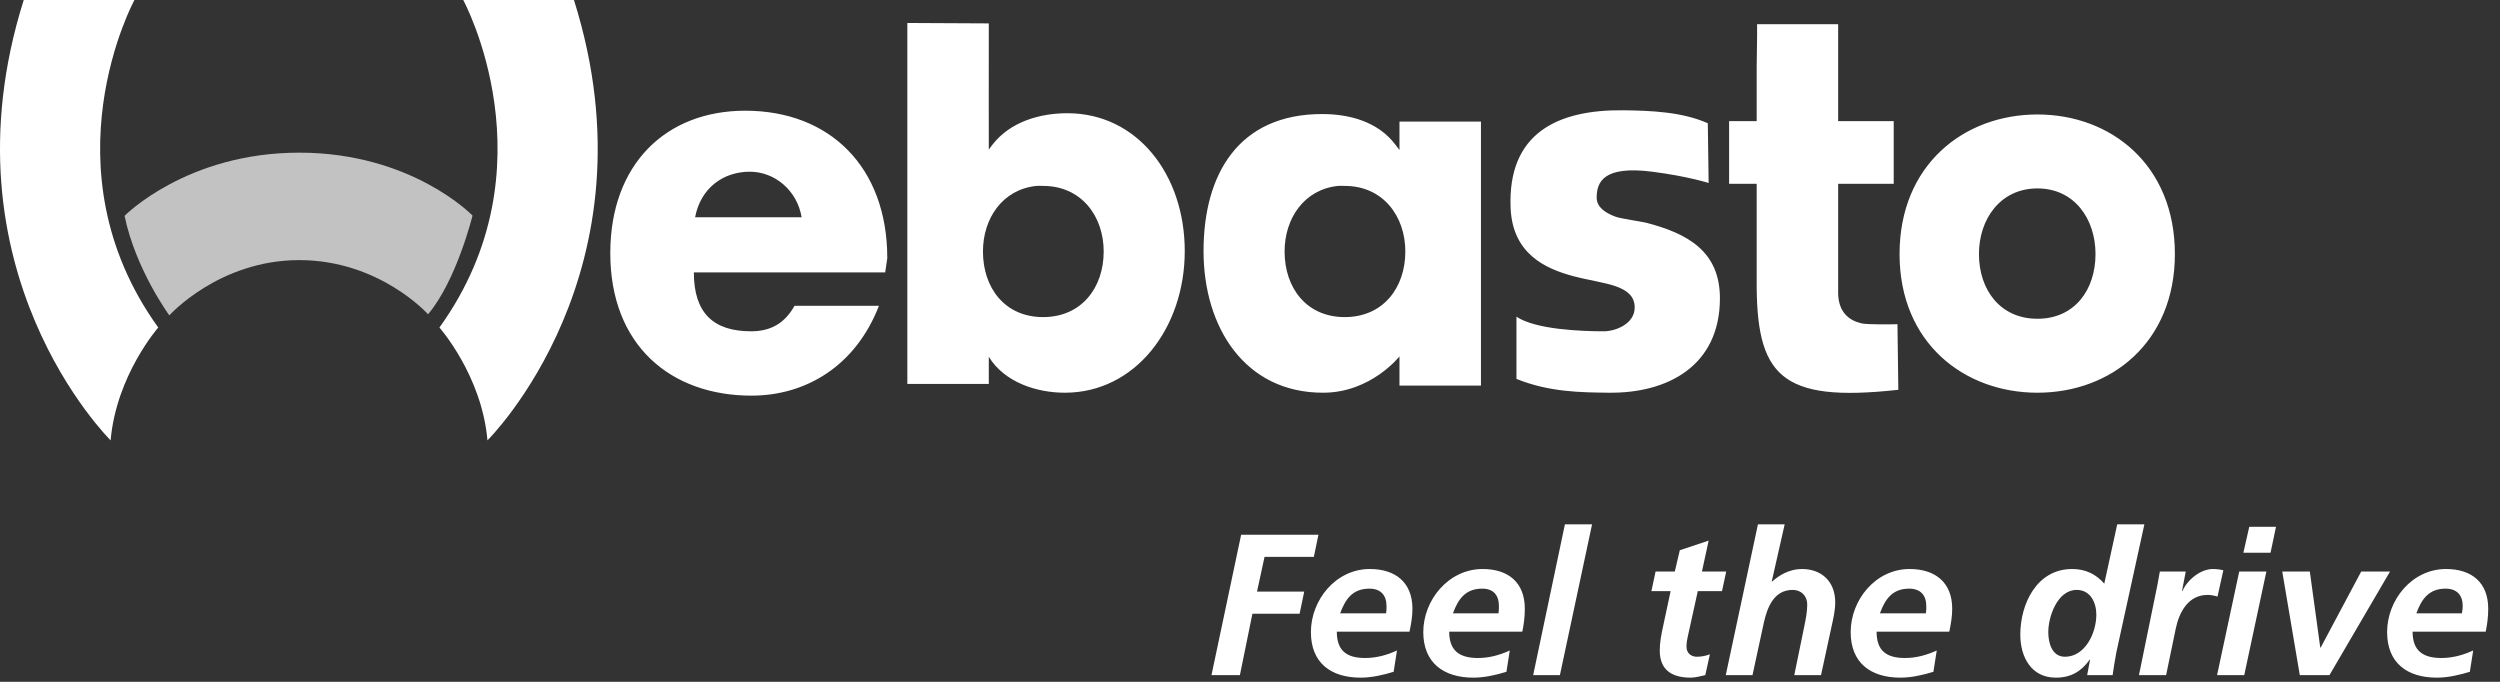 <?xml version="1.0" encoding="UTF-8"?>
<svg width="187px" height="51px" viewBox="0 0 187 51" version="1.1" xmlns="http://www.w3.org/2000/svg" xmlns:xlink="http://www.w3.org/1999/xlink">
    <rect x="0" y="0" width="187" height="51" fill="#333333" stroke="none"/>
    <title>Webasto_logo</title>
    <g id="Page-1" stroke="none" stroke-width="1" fill="none" fill-rule="evenodd">
        <g id="Webasto_logo" fill="#FFFFFF" fill-rule="nonzero">
            <path d="M1.775,0 C-4.608,20.247 8.275,32.938 8.275,32.938 C8.695,28.076 11.837,24.5 11.837,24.5 C3.231,12.54 10.056,0 10.056,0 L1.775,0 Z M34.65,0 C34.65,0 41.475,12.54 32.869,24.5 C32.869,24.5 36.042,28.076 36.462,32.938 C36.462,32.938 49.314,20.247 42.931,0 L34.65,0 Z M67.869,1.719 L67.869,28.719 L73.962,28.719 L73.962,26.688 C75.16,28.629 77.58,29.375 79.65,29.375 C84.919,29.375 88.619,24.535 88.619,18.781 C88.619,13.068 85.07,8.469 79.837,8.469 C77.801,8.469 75.582,9.094 74.244,10.812 L73.962,11.188 C73.962,11.188 73.954,5.124 73.962,1.75 L67.869,1.719 Z M131.431,1.812 L131.431,1.938 L131.431,2.688 L131.4,5 L131.4,9.062 L129.337,9.062 L129.337,13.75 L131.4,13.75 L131.4,20.812 C131.336,28.091 133.112,30.139 141.994,29.156 L141.931,24.25 C141.621,24.259 139.697,24.293 139.244,24.188 C138.317,23.975 137.544,23.375 137.494,22 L137.494,13.75 L141.65,13.75 L141.65,9.062 L137.494,9.062 L137.494,1.812 L131.431,1.812 Z M121.431,8.25 C116.531,8.19 112.756,9.944 112.994,15.562 C113.139,18.979 115.579,20.094 117.681,20.656 C118.76,20.945 120.027,21.122 120.837,21.406 C121.67,21.698 122.275,22.131 122.275,23 C122.275,24.227 120.841,24.781 119.962,24.781 C118.285,24.781 114.857,24.651 113.431,23.688 L113.431,28.344 C115.897,29.332 118.197,29.35 120.337,29.375 C124.767,29.426 128.65,27.346 128.65,22.312 C128.65,18.784 126.215,17.457 123.119,16.656 C122.886,16.596 121.205,16.343 120.869,16.219 C120.192,15.973 119.431,15.556 119.431,14.781 C119.431,13.616 119.942,12.374 123.587,12.844 C126.252,13.185 127.806,13.688 127.806,13.688 L127.744,9.219 C125.822,8.369 123.537,8.276 121.431,8.25 Z M55.744,8.281 C49.814,8.281 45.65,12.275 45.65,18.938 C45.65,25.823 50.161,29.594 56.212,29.594 C60.32,29.594 64.017,27.339 65.744,22.875 L59.431,22.875 C58.679,24.209 57.62,24.781 56.181,24.781 C53.352,24.781 51.9,23.409 51.9,20.375 L66.212,20.375 L66.369,19.312 C66.369,12.479 62.056,8.281 55.744,8.281 Z M98.9,8.531 C92.61,8.529 90.025,13.068 90.025,18.781 C90.025,24.495 93.129,29.396 98.994,29.375 C102.561,29.363 104.681,26.656 104.681,26.656 L104.681,28.844 L110.775,28.844 L110.775,9.094 L104.681,9.094 L104.681,11.219 L104.369,10.812 C103.067,9.096 100.937,8.531 98.9,8.531 Z M152.4,8.562 C146.894,8.562 142.087,12.342 142.087,19 C142.087,25.656 146.926,29.375 152.4,29.375 C157.907,29.375 162.681,25.619 162.681,19 C162.681,12.342 157.906,8.562 152.4,8.562 Z M56.087,12.844 C57.946,12.844 59.624,14.235 59.962,16.25 L51.994,16.25 C52.407,14.072 54.091,12.844 56.087,12.844 Z M77.525,13.906 C77.695,13.889 77.845,13.906 78.025,13.906 C80.905,13.906 82.556,16.191 82.556,18.812 C82.556,21.52 80.896,23.719 78.025,23.719 C75.152,23.719 73.525,21.52 73.525,18.812 C73.525,16.355 74.973,14.17 77.525,13.906 Z M100.087,13.906 C100.258,13.889 100.407,13.906 100.587,13.906 C103.466,13.906 105.119,16.191 105.119,18.812 C105.119,21.52 103.459,23.719 100.587,23.719 C97.715,23.719 96.087,21.52 96.087,18.812 C96.087,16.355 97.535,14.17 100.087,13.906 Z M152.4,14.094 C155.194,14.094 156.744,16.41 156.744,19 C156.744,21.677 155.185,23.844 152.4,23.844 C149.616,23.844 148.025,21.677 148.025,19 C148.025,16.41 149.607,14.094 152.4,14.094 Z" id="path2536"></path>
            <path d="M9.317,16.145 C9.317,16.145 13.956,11.419 22.384,11.419 C30.81,11.419 35.345,16.125 35.345,16.125 C35.345,16.125 34.155,20.976 32.019,23.508 C32.019,23.508 28.394,19.456 22.384,19.456 C16.372,19.456 12.666,23.59 12.666,23.59 C12.666,23.59 10.149,20.165 9.317,16.145" id="path2540" opacity="0.703"></path>
            <path d="M117.056,39.219 L114.681,50.5 L116.681,50.5 L119.087,39.219 L117.056,39.219 Z M131.494,39.219 L129.087,50.5 L131.087,50.5 L131.931,46.594 C132.187,45.435 132.689,44.125 134.087,44.125 C134.734,44.125 135.181,44.572 135.181,45.219 C135.181,45.791 135.067,46.318 134.962,46.844 L134.212,50.5 L136.212,50.5 L137.025,46.75 C137.131,46.269 137.275,45.649 137.275,45.062 C137.275,43.529 136.295,42.562 134.775,42.562 C133.902,42.562 133.114,42.987 132.556,43.5 L132.525,43.5 L133.494,39.219 L131.494,39.219 Z M158.369,39.219 L157.4,43.656 C156.769,42.934 155.986,42.562 154.994,42.562 C152.361,42.562 151.119,45.153 151.119,47.469 C151.119,49.154 151.94,50.688 153.775,50.688 C154.949,50.688 155.704,50.186 156.306,49.344 L156.337,49.344 L156.119,50.5 L158.025,50.5 C158.07,50.109 158.186,49.444 158.306,48.781 L160.4,39.219 L158.369,39.219 Z M168.244,39.406 L167.806,41.344 L169.837,41.344 L170.244,39.406 L168.244,39.406 Z M92.837,40 L90.619,50.5 L92.744,50.5 L93.681,45.906 L97.212,45.906 L97.556,44.25 L94.025,44.25 L94.587,41.656 L98.275,41.656 L98.619,40 L92.837,40 Z M127.806,40.438 L125.65,41.156 L125.275,42.75 L123.837,42.75 L123.525,44.219 L124.962,44.219 L124.4,46.844 C124.265,47.46 124.15,48.055 124.15,48.656 C124.15,50.145 125.094,50.688 126.462,50.688 C126.809,50.688 127.21,50.575 127.556,50.5 L127.9,48.938 C127.644,49.042 127.292,49.125 126.931,49.125 C126.48,49.125 126.15,48.843 126.15,48.375 C126.15,48.075 126.199,47.805 126.244,47.625 L126.994,44.219 L128.806,44.219 L129.119,42.75 L127.306,42.75 L127.806,40.438 Z M102.462,42.562 C99.92,42.562 98.056,44.875 98.056,47.281 C98.056,49.583 99.549,50.688 101.775,50.688 C102.602,50.688 103.461,50.49 104.244,50.25 L104.494,48.656 C103.742,49.002 102.946,49.219 102.119,49.219 C100.735,49.219 99.994,48.679 99.994,47.25 L105.431,47.25 C105.552,46.679 105.65,46.117 105.65,45.531 C105.65,43.561 104.372,42.562 102.462,42.562 Z M110.9,42.562 C108.357,42.562 106.462,44.875 106.462,47.281 C106.462,49.583 107.987,50.688 110.212,50.688 C111.04,50.688 111.899,50.49 112.681,50.25 L112.931,48.656 C112.179,49.002 111.384,49.219 110.556,49.219 C109.172,49.219 108.4,48.679 108.4,47.25 L113.869,47.25 C113.989,46.679 114.056,46.117 114.056,45.531 C114.056,43.561 112.81,42.562 110.9,42.562 Z M142.837,42.562 C140.295,42.562 138.431,44.875 138.431,47.281 C138.431,49.583 139.924,50.688 142.15,50.688 C142.977,50.688 143.836,50.49 144.619,50.25 L144.869,48.656 C144.117,49.002 143.321,49.219 142.494,49.219 C141.11,49.219 140.369,48.679 140.369,47.25 L145.806,47.25 C145.927,46.679 146.025,46.117 146.025,45.531 C146.025,43.561 144.747,42.562 142.837,42.562 Z M165.525,42.562 C164.592,42.562 163.604,43.376 163.244,44.219 L163.212,44.219 L163.494,42.75 L161.556,42.75 C161.496,43.111 161.429,43.45 161.369,43.781 L159.994,50.5 L162.025,50.5 L162.744,47.031 C163,45.784 163.69,44.5 165.119,44.5 C165.374,44.5 165.644,44.55 165.869,44.625 L166.306,42.656 C166.066,42.596 165.78,42.562 165.525,42.562 Z M182.962,42.562 C180.42,42.562 178.556,44.875 178.556,47.281 C178.556,49.583 180.049,50.688 182.275,50.688 C183.102,50.688 183.961,50.49 184.744,50.25 L184.994,48.656 C184.241,49.002 183.446,49.219 182.619,49.219 C181.235,49.219 180.462,48.679 180.462,47.25 L185.931,47.25 C186.051,46.679 186.119,46.117 186.119,45.531 C186.119,43.561 184.872,42.562 182.962,42.562 Z M167.494,42.75 L165.837,50.5 L167.869,50.5 L169.525,42.75 L167.494,42.75 Z M170.712,42.75 L172.025,50.5 L174.244,50.5 L178.775,42.75 L176.619,42.75 L173.587,48.438 L173.556,48.438 L172.775,42.75 L170.712,42.75 Z M102.431,44.031 C103.274,44.031 103.712,44.516 103.712,45.344 C103.712,45.524 103.711,45.695 103.681,45.875 L100.244,45.875 C100.635,44.806 101.182,44.031 102.431,44.031 Z M110.869,44.031 C111.711,44.031 112.119,44.516 112.119,45.344 C112.119,45.524 112.117,45.695 112.087,45.875 L108.681,45.875 C109.072,44.806 109.62,44.031 110.869,44.031 Z M142.806,44.031 C143.649,44.031 144.087,44.516 144.087,45.344 C144.087,45.524 144.086,45.695 144.056,45.875 L140.619,45.875 C141.01,44.806 141.557,44.031 142.806,44.031 Z M182.931,44.031 C183.774,44.031 184.212,44.516 184.212,45.344 C184.212,45.524 184.18,45.695 184.15,45.875 L180.744,45.875 C181.135,44.806 181.684,44.031 182.931,44.031 Z M155.337,44.125 C156.36,44.125 156.806,45.066 156.806,45.969 C156.806,47.398 155.936,49.125 154.462,49.125 C153.469,49.125 153.212,48.064 153.212,47.281 C153.212,46.123 153.892,44.125 155.337,44.125 Z" id="path2544"></path>
        </g>
    </g>
</svg>